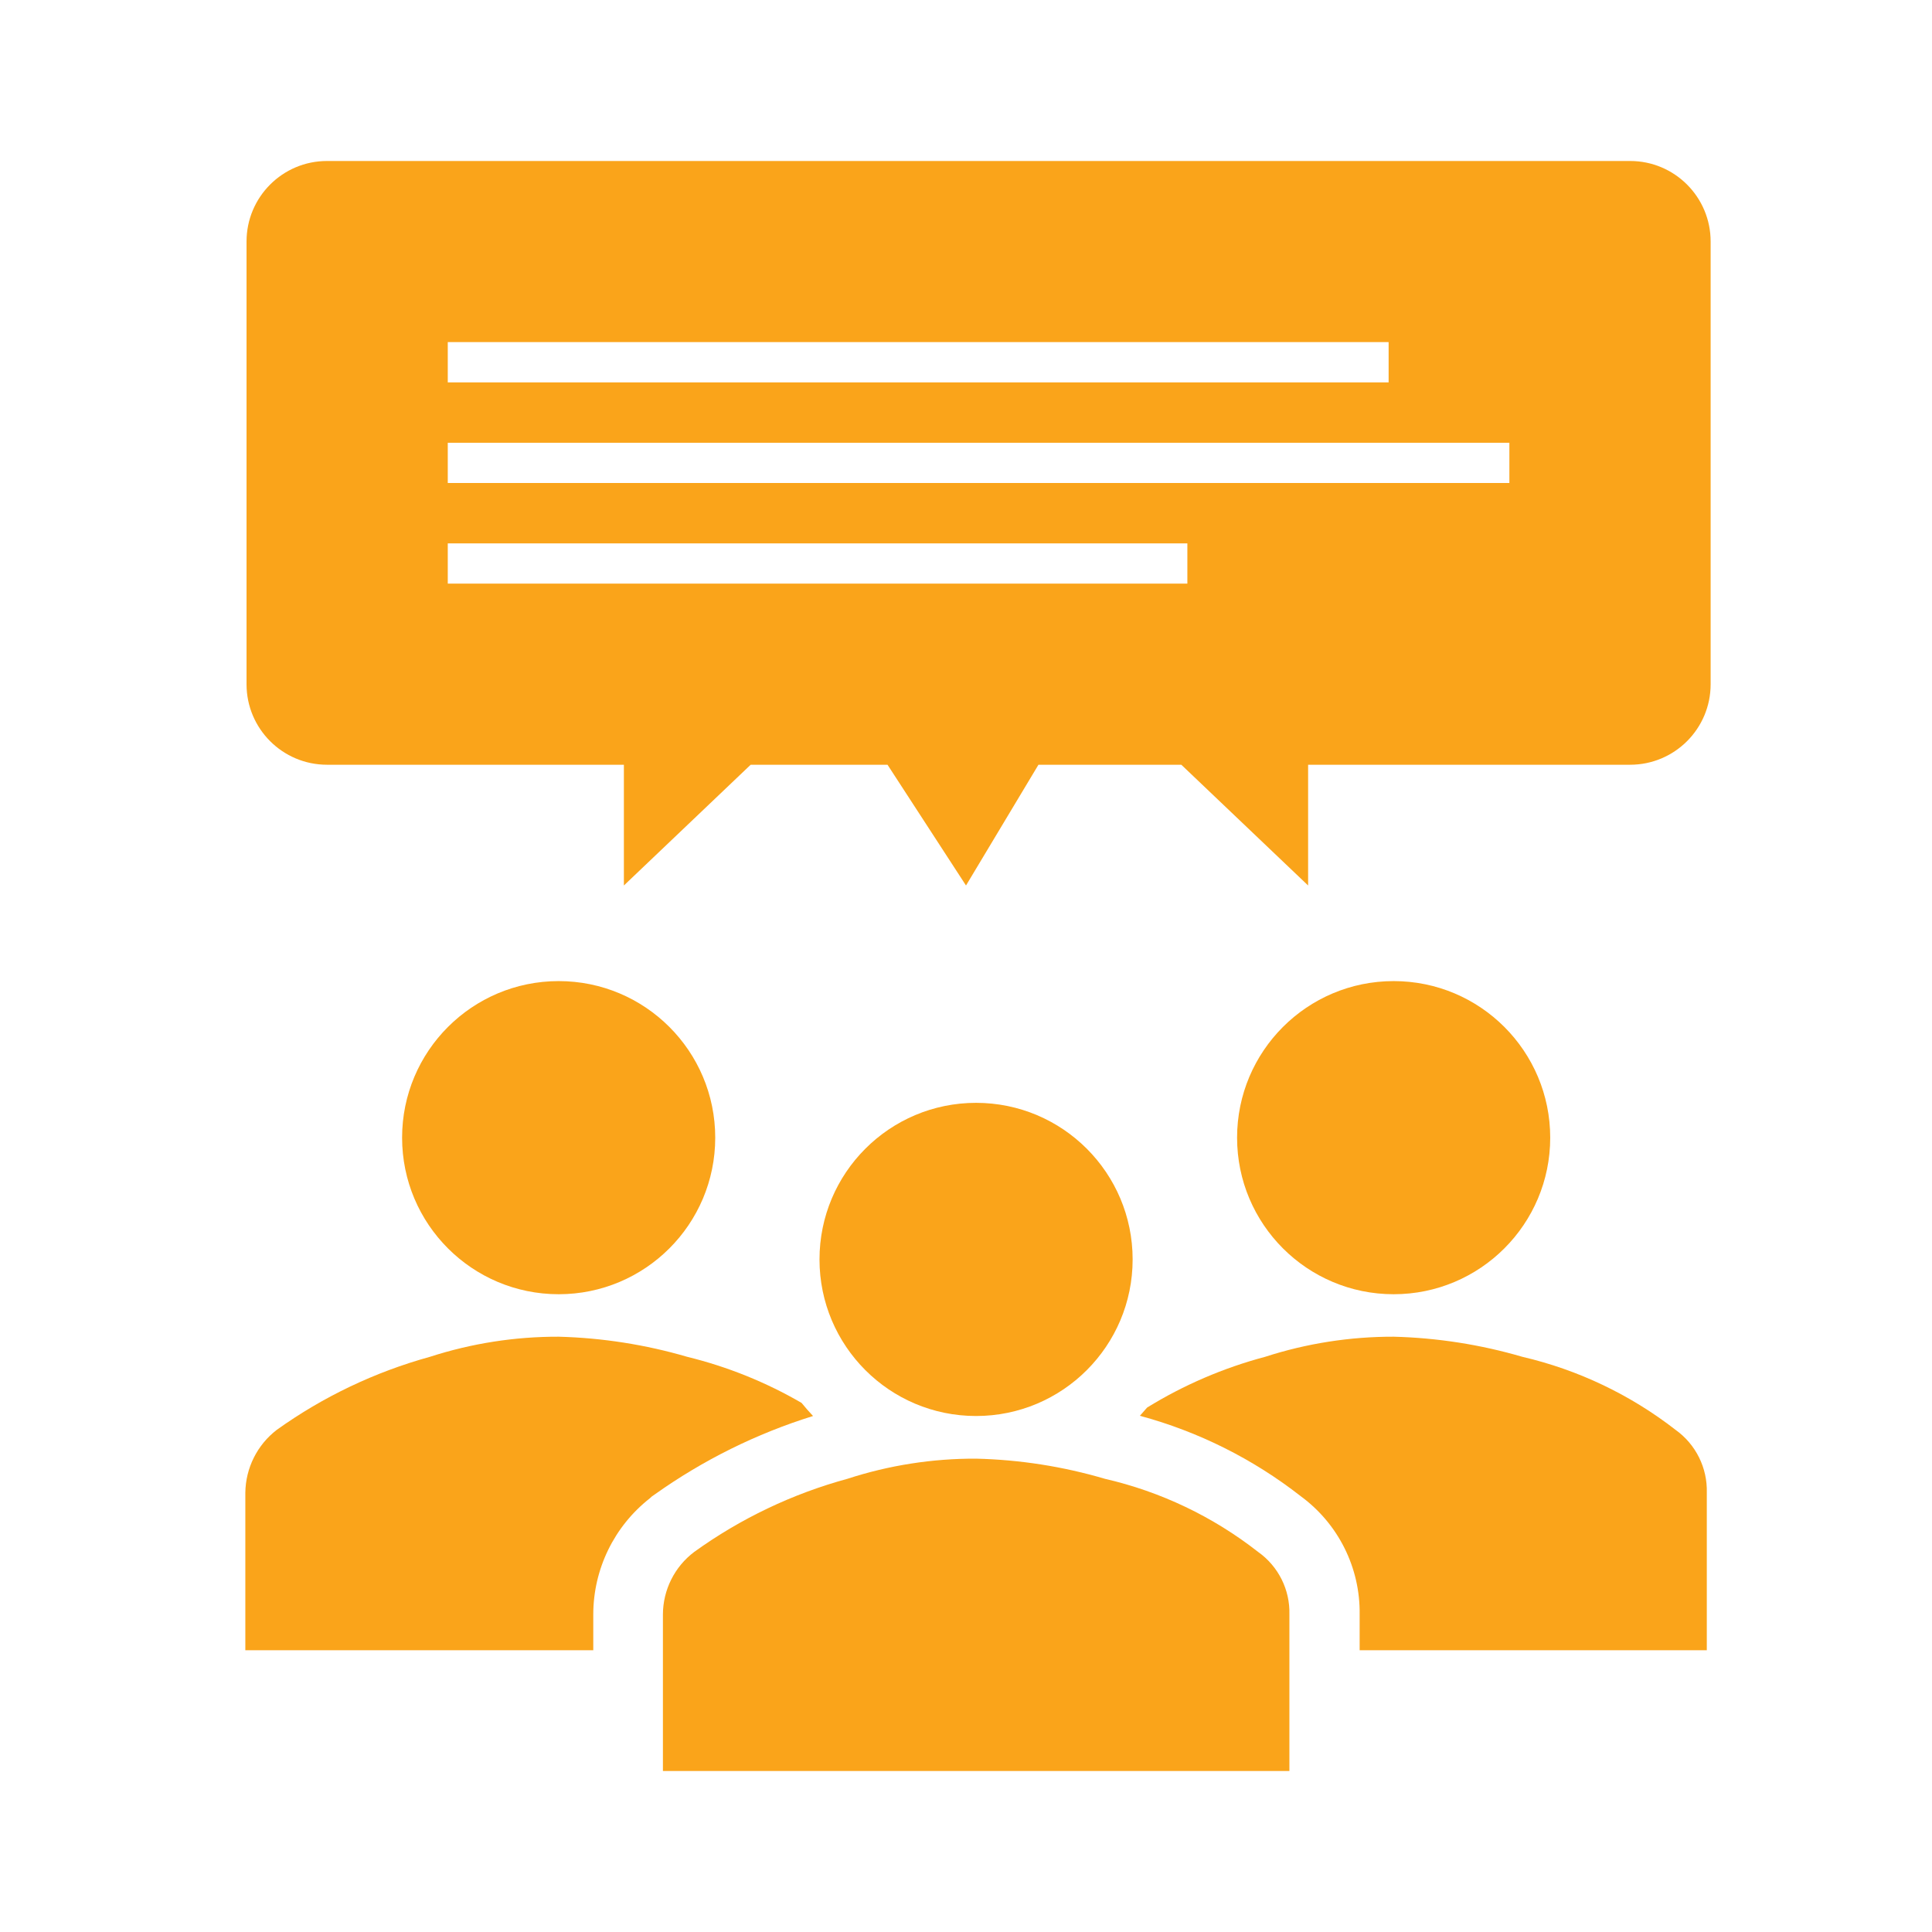 <svg width="64" height="64" xmlns="http://www.w3.org/2000/svg" xmlns:xlink="http://www.w3.org/1999/xlink" xml:space="preserve" overflow="hidden"><g transform="translate(-328 -667)"><path d="M379.353 704.687C379.353 707.551 377.031 709.873 374.167 709.873 371.302 709.873 368.98 707.551 368.98 704.687 368.98 701.822 371.302 699.5 374.167 699.5 377.031 699.5 379.353 701.822 379.353 704.687Z" fill="#FAA41A"/><path d="M351.693 704.687C351.693 707.551 349.371 709.873 346.507 709.873 343.642 709.873 341.32 707.551 341.32 704.687 341.32 701.822 343.642 699.5 346.507 699.5 349.371 699.5 351.693 701.822 351.693 704.687Z" fill="#FAA41A"/><path d="M383.507 714.367C382.01 713.203 380.279 712.377 378.433 711.947 377.046 711.541 375.612 711.317 374.167 711.28 372.72 711.277 371.283 711.502 369.907 711.947 368.53 712.313 367.213 712.879 366 713.627L365.76 713.9C367.698 714.423 369.512 715.33 371.093 716.567 372.336 717.48 373.062 718.938 373.04 720.48L373.04 721.667 384.54 721.667 384.54 716.447C384.563 715.625 384.175 714.845 383.507 714.367Z" fill="#FAA41A"/><path d="M347.653 720.48C347.654 718.978 348.345 717.56 349.527 716.633L349.6 716.567 349.687 716.507C351.287 715.368 353.058 714.49 354.933 713.907 354.8 713.767 354.673 713.62 354.553 713.473 353.371 712.786 352.095 712.272 350.767 711.947 349.381 711.542 347.949 711.318 346.507 711.28 345.058 711.276 343.618 711.501 342.24 711.947 340.42 712.449 338.702 713.268 337.167 714.367 336.52 714.864 336.137 715.631 336.127 716.447L336.127 721.667 347.653 721.667Z" fill="#FAA41A"/><path d="M349.96 725.667 349.96 720.48C349.963 719.664 350.348 718.897 351 718.407 352.533 717.303 354.251 716.483 356.073 715.987 357.449 715.539 358.887 715.314 360.333 715.32 361.779 715.354 363.213 715.578 364.6 715.987 366.448 716.412 368.18 717.238 369.673 718.407 370.345 718.881 370.735 719.659 370.713 720.48L370.713 725.667Z" fill="#FAA41A"/><path d="M365.52 708.72C365.52 711.585 363.198 713.907 360.333 713.907 357.469 713.907 355.147 711.585 355.147 708.72 355.147 705.855 357.469 703.533 360.333 703.533 363.198 703.533 365.52 705.855 365.52 708.72Z" fill="#FAA41A"/><path d="M382 672.333 338.833 672.333C337.361 672.333 336.167 673.527 336.167 675L336.167 689.667C336.167 691.139 337.361 692.333 338.833 692.333L348.667 692.333 348.667 696.333 352.867 692.333 357.4 692.333 360 696.333 362.4 692.333 367.133 692.333 371.333 696.333 371.333 692.333 382 692.333C383.473 692.333 384.667 691.139 384.667 689.667L384.667 675C384.667 673.527 383.473 672.333 382 672.333ZM342.833 678.333 374 678.333 374 679.667 342.833 679.667ZM367.333 686.333 342.833 686.333 342.833 685 367.333 685ZM378 683 342.833 683 342.833 681.667 378 681.667Z" fill="#FAA41A"/></g></svg>